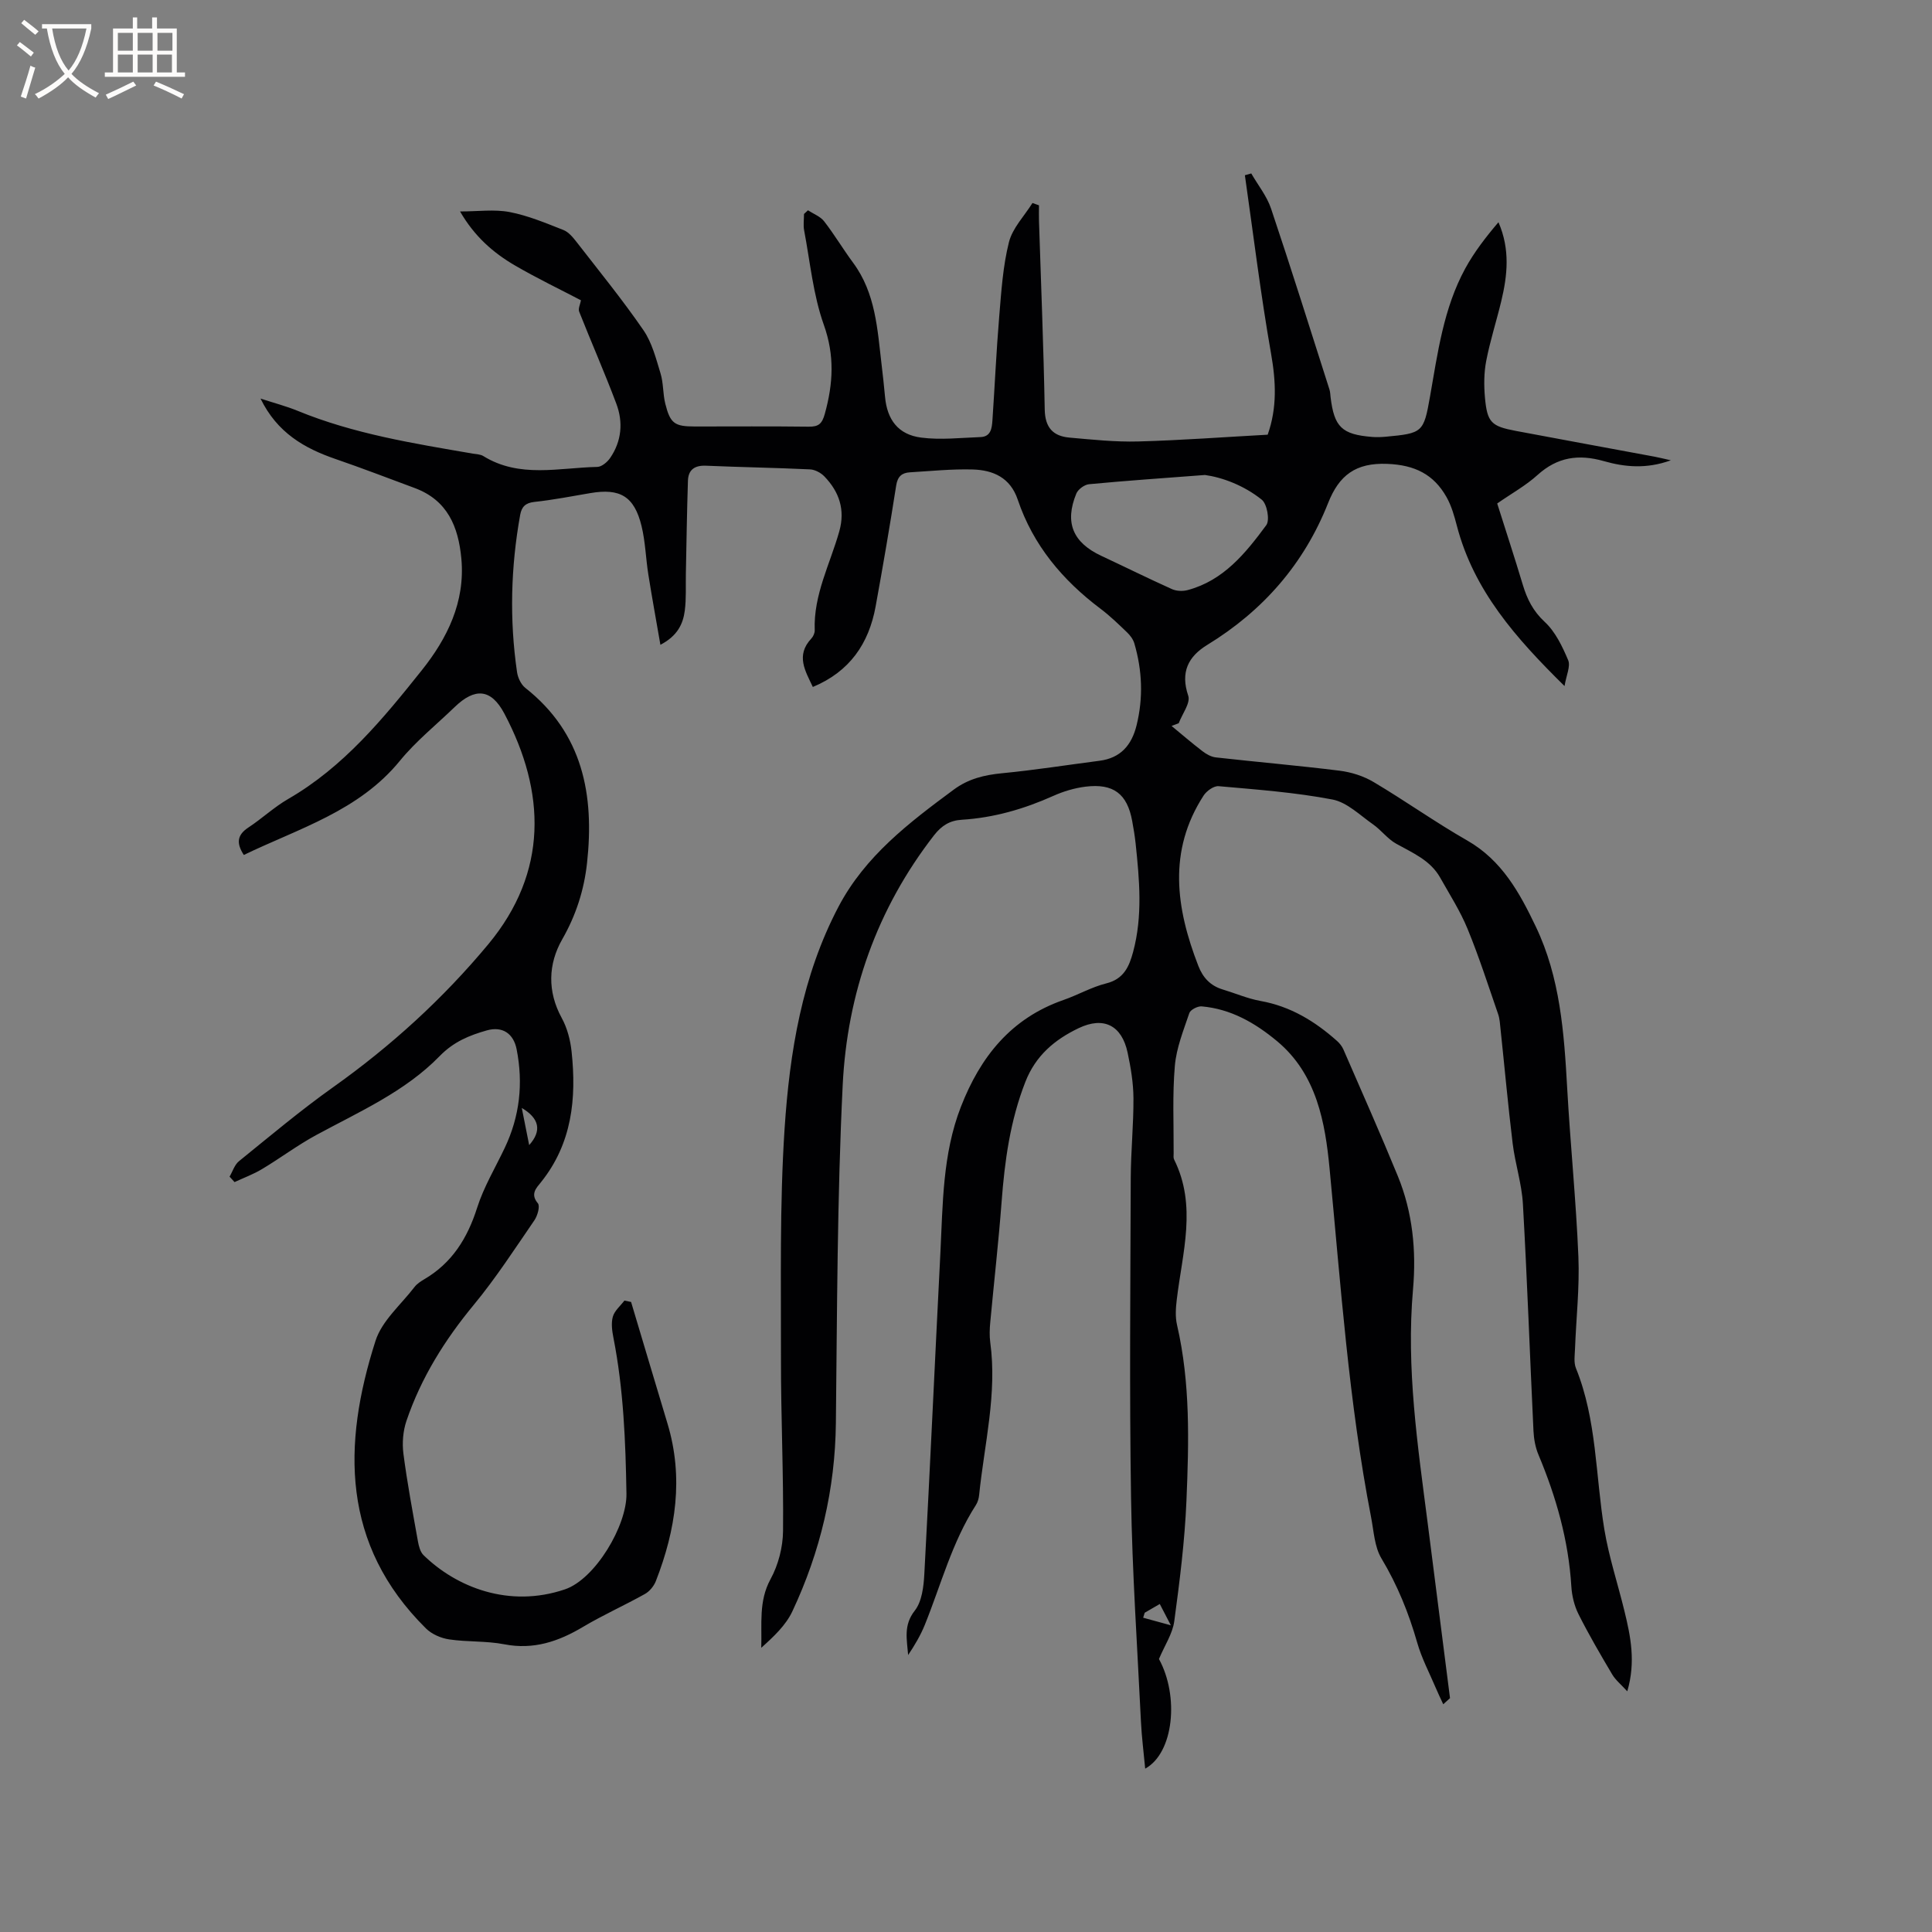 <svg enable-background="new 0 0 400 400" viewBox="0 0 400 400" xmlns="http://www.w3.org/2000/svg"><rect x="0" y="0" width="400" height="400" fill="#808080" stroke="none"/><path d="m130.66 269.56c2.51 8.38 5 16.77 7.53 25.15 3.38 11.19 1.74 22.02-2.4 32.63-.41 1.05-1.31 2.15-2.29 2.69-4.22 2.36-8.66 4.34-12.81 6.81-5.09 3.03-10.24 4.77-16.3 3.59-3.72-.72-7.62-.45-11.39-1.01-1.7-.25-3.62-1.08-4.82-2.28-17.51-17.34-17.33-38.03-10.43-59.55 1.33-4.15 5.27-7.47 8.07-11.13.5-.65 1.26-1.15 1.98-1.58 5.79-3.38 8.98-8.52 10.99-14.84 1.37-4.3 3.76-8.27 5.71-12.38 3.11-6.54 3.86-13.34 2.46-20.43-.64-3.24-2.92-4.81-6.16-3.9-3.63 1.03-6.88 2.35-9.76 5.31-7.19 7.39-16.65 11.52-25.59 16.37-3.86 2.09-7.41 4.77-11.19 7.03-1.79 1.08-3.79 1.81-5.7 2.7-.34-.38-.69-.75-1.03-1.13.64-1.08 1.03-2.46 1.95-3.2 6.41-5.19 12.73-10.51 19.44-15.28 12.01-8.53 22.79-18.34 32.19-29.65 12.39-14.93 11.92-31.48 3.3-47.76-2.73-5.14-6.07-5.4-10.29-1.32-3.81 3.68-8.01 7.05-11.34 11.13-8.49 10.39-20.86 13.96-32.3 19.48-1.54-2.37-1.46-4.1.94-5.68 2.83-1.86 5.34-4.24 8.26-5.92 11.43-6.6 19.63-16.59 27.64-26.63 5.26-6.59 9.02-14.13 8.2-23.1-.61-6.64-2.87-12.12-9.66-14.64-5.45-2.02-10.87-4.11-16.37-6-6.49-2.23-12.11-5.45-15.55-12.52 2.92.95 5.34 1.58 7.64 2.52 11.67 4.8 24.01 6.76 36.33 8.88.73.13 1.56.13 2.15.5 7.5 4.64 15.66 2.41 23.6 2.25.92-.02 2.08-1 2.67-1.86 2.38-3.48 2.72-7.4 1.27-11.24-2.41-6.41-5.17-12.68-7.69-19.05-.24-.62.22-1.52.37-2.35-4.34-2.27-9.09-4.55-13.63-7.19-4.51-2.62-8.41-6.02-11.4-11.2 3.72 0 7.09-.48 10.25.12 3.81.73 7.49 2.28 11.13 3.71 1.08.42 1.99 1.52 2.75 2.5 4.68 6.03 9.51 11.96 13.83 18.24 1.78 2.58 2.61 5.89 3.55 8.97.61 2 .47 4.22.98 6.26 1.03 4.12 1.94 4.72 6.13 4.72 7.85 0 15.7-.06 23.54.04 2.06.03 2.79-.59 3.36-2.66 1.72-6.22 2.07-12.06-.21-18.44-2.21-6.21-2.83-12.99-4.07-19.53-.21-1.1-.03-2.27-.03-3.41.27-.25.55-.5.82-.76 1.13.74 2.55 1.26 3.34 2.27 2.14 2.76 3.93 5.78 6.01 8.59 4.67 6.31 5.03 13.79 5.9 21.14.26 2.21.51 4.42.71 6.64.43 4.71 2.72 7.81 7.48 8.42 4.03.52 8.19.04 12.29-.11 2.15-.08 2.35-1.85 2.46-3.44.49-7.19.81-14.38 1.41-21.56.43-5.15.76-10.38 2.01-15.35.74-2.93 3.19-5.42 4.87-8.11.45.16.9.32 1.35.48 0 1.08-.03 2.16 0 3.23.42 13.02.95 26.04 1.19 39.06.07 3.73 1.73 5.5 5.12 5.8 4.74.42 9.51.93 14.25.8 8.89-.24 17.76-.91 26.79-1.4 1.98-5.6 1.71-11.06.69-16.84-2.15-12.23-3.65-24.58-5.41-36.88.44-.12.88-.25 1.32-.37 1.4 2.43 3.24 4.7 4.11 7.31 4.17 12.42 8.09 24.93 12.08 37.42.16.5.17 1.04.23 1.57.75 6.2 2.33 7.74 8.57 8.25.94.08 1.9.04 2.84-.04 7.62-.71 7.87-.86 9.17-8.27 1.6-9.08 2.8-18.28 7.28-26.52 1.87-3.43 4.29-6.56 6.9-9.62 2.45 5.63 1.86 11.02.57 16.39-.99 4.11-2.3 8.16-3.1 12.3-.48 2.46-.49 5.08-.27 7.59.47 5.17 1.3 5.96 6.38 6.92 9.57 1.8 19.16 3.56 28.74 5.34.91.17 1.81.4 3.37.75-5.08 1.85-9.59 1.39-13.87.17-5.24-1.49-9.61-.85-13.73 2.87-2.41 2.19-5.34 3.8-8.35 5.9 1.76 5.58 3.6 11.17 5.29 16.8.89 2.97 2.12 5.46 4.54 7.71 2.21 2.04 3.66 5.09 4.86 7.93.53 1.25-.38 3.11-.75 5.36-10.11-9.95-18.8-19.79-22.29-33.18-.53-2.03-1.12-4.13-2.14-5.94-2.65-4.7-6.56-6.65-12.24-6.88-6.59-.27-10.01 2.37-12.28 8.11-4.98 12.59-13.46 22.3-25.02 29.37-3.94 2.41-5.59 5.64-3.94 10.52.51 1.5-1.25 3.78-1.97 5.7-.49.19-.99.38-1.48.56 2.12 1.75 4.21 3.55 6.39 5.22.79.61 1.8 1.18 2.76 1.29 8.53.96 17.09 1.69 25.6 2.75 2.43.3 4.97 1.1 7.06 2.34 6.56 3.89 12.79 8.34 19.41 12.12 7.18 4.11 10.85 10.83 14.19 17.82 5.05 10.56 5.86 21.99 6.5 33.46.65 11.64 1.84 23.26 2.32 34.9.26 6.32-.46 12.69-.7 19.03-.05 1.35-.29 2.86.19 4.04 4.34 10.72 4.04 22.22 5.88 33.36.94 5.71 2.79 11.27 4.16 16.91 1.28 5.25 2.38 10.52.59 16.63-1.27-1.4-2.41-2.31-3.11-3.48-2.43-4.1-4.84-8.22-6.98-12.48-.87-1.73-1.37-3.8-1.49-5.75-.58-9.53-3.14-18.53-6.81-27.28-.64-1.52-.95-3.26-1.03-4.91-.75-15.67-1.3-31.35-2.19-47.02-.24-4.2-1.61-8.32-2.12-12.51-.96-7.88-1.67-15.78-2.51-23.67-.11-1.05-.16-2.13-.5-3.11-2.04-5.9-3.95-11.86-6.32-17.63-1.51-3.69-3.7-7.11-5.67-10.61-2.04-3.64-5.73-5.14-9.15-7.06-1.76-.99-3.06-2.79-4.74-3.97-2.72-1.9-5.39-4.58-8.42-5.16-7.75-1.48-15.68-2.06-23.57-2.76-.99-.09-2.48.98-3.1 1.93-7.45 11.5-5.73 23.34-1.1 35.27.94 2.43 2.49 4.11 5.02 4.88 2.63.79 5.19 1.91 7.87 2.39 6.19 1.11 11.25 4.2 15.83 8.28.53.47 1.02 1.09 1.31 1.74 3.8 8.74 7.67 17.44 11.28 26.25 3.07 7.5 3.84 15.44 3.14 23.43-1.44 16.32.97 32.35 3.04 48.43 1.55 12.07 3.08 24.14 4.62 36.21-.47.42-.94.85-1.4 1.27-.52-1.12-1.06-2.23-1.54-3.37-1.32-3.11-2.93-6.15-3.85-9.38-1.76-6.15-4.1-11.94-7.41-17.45-1.44-2.4-1.58-5.63-2.14-8.52-4.63-23.87-6.28-48.08-8.6-72.24-.9-9.37-2.62-19.47-10.87-26.33-4.57-3.8-9.57-6.67-15.6-7.2-.84-.07-2.32.69-2.56 1.38-1.21 3.58-2.68 7.22-3 10.93-.52 6-.22 12.08-.25 18.12 0 .42-.08.91.09 1.26 4.78 9.59 1.71 19.31.56 29-.21 1.73-.34 3.59.05 5.26 2.78 12.03 2.46 24.24 1.95 36.41-.35 8.34-1.4 16.66-2.52 24.94-.35 2.59-1.99 5-3.17 7.82 4.2 7.67 3.09 19.43-2.85 22.7-.31-3.37-.73-6.57-.88-9.78-.75-15.45-1.81-30.9-2.05-46.36-.35-22.05-.13-44.12-.06-66.18.02-5.5.59-10.99.56-16.49-.02-3.15-.55-6.34-1.21-9.43-1.2-5.64-4.94-7.56-10.14-5.07-4.93 2.36-8.9 5.65-11.04 11.15-3.14 8.04-4.27 16.33-4.91 24.82-.63 8.33-1.58 16.63-2.35 24.95-.13 1.36-.18 2.77 0 4.12 1.46 10.7-1.23 21.09-2.3 31.61-.07.72-.29 1.5-.68 2.1-4.93 7.66-7.2 16.45-10.56 24.77-.89 2.2-2.11 4.25-3.46 6.27-.24-3.2-1.02-6.16 1.37-9.19 1.48-1.88 1.84-4.96 1.98-7.54 1.2-22.13 2.19-44.26 3.32-66.39.52-10.24.43-20.56 4.25-30.38 4.03-10.36 10.38-18.34 21.23-22.12 3-1.04 5.82-2.68 8.87-3.44 3.63-.9 4.74-3.48 5.56-6.52 2-7.43 1.31-14.93.52-22.43-.17-1.58-.43-3.15-.72-4.71-1.03-5.58-3.87-7.78-9.65-7.07-2.27.28-4.58.97-6.67 1.91-6.05 2.71-12.31 4.53-18.94 4.94-2.48.15-4.18 1.19-5.76 3.22-11.84 15.25-17.98 32.76-18.91 51.74-1.14 23.28-1.15 46.61-1.41 69.93-.15 13.7-3.22 26.67-9 38.98-1.36 2.91-3.89 5.27-6.45 7.57.16-4.95-.57-9.65 1.92-14.21 1.61-2.94 2.56-6.62 2.59-9.98.12-11.86-.45-23.73-.43-35.6.03-15.9-.29-31.85.75-47.69 1.05-15.84 3.6-31.58 11.17-45.97 5.53-10.5 14.62-17.4 23.87-24.24 3.05-2.25 6.32-3.02 9.99-3.38 6.74-.65 13.44-1.71 20.16-2.58 4.39-.56 6.68-3.25 7.69-7.36 1.4-5.7 1.17-11.35-.47-16.95-.25-.85-.87-1.67-1.52-2.29-1.76-1.69-3.52-3.4-5.46-4.86-7.87-5.92-13.98-13.17-17.16-22.61-1.54-4.57-5.11-6.12-9.34-6.24-4.32-.12-8.66.33-12.99.59-1.65.1-2.54.85-2.83 2.7-1.31 8.37-2.74 16.72-4.26 25.06-1.4 7.68-5.35 13.49-13 16.68-1.58-3.35-3.58-6.53-.31-10.03.4-.43.72-1.15.7-1.72-.28-7.33 3.19-13.72 5.09-20.49 1.25-4.45-.02-8.17-3.09-11.35-.73-.76-1.95-1.41-2.97-1.46-7.18-.34-14.36-.45-21.54-.76-2.37-.1-3.67.85-3.74 3.12-.21 6.42-.3 12.84-.43 19.27-.05 2.54.1 5.1-.22 7.6-.36 2.76-1.5 5.24-5.05 7.09-.88-5.11-1.75-9.83-2.5-14.56-.53-3.34-.61-6.78-1.41-10.05-1.5-6.13-4.44-7.85-10.59-6.8-3.86.66-7.72 1.41-11.61 1.83-1.86.2-2.62 1.04-2.92 2.66-1.95 10.83-2.24 21.7-.65 32.59.17 1.15.82 2.54 1.7 3.24 11.94 9.41 14.33 22.18 12.79 36.26-.61 5.58-2.27 10.8-5.15 15.83-2.89 5.07-3.11 10.75-.08 16.28 1.13 2.07 1.78 4.56 2.03 6.93 1.04 9.72.1 19.04-6.35 27.07-.95 1.18-2.25 2.43-.63 4.35.49.59-.07 2.57-.72 3.52-4.06 5.91-7.98 11.97-12.54 17.49-6.02 7.28-10.92 15.12-13.95 24.04-.71 2.1-.91 4.57-.63 6.77.79 6.09 1.93 12.13 3.01 18.18.18.99.48 2.18 1.15 2.84 6.79 6.64 17.7 11.02 29.28 7.09 6.29-2.13 12.85-13.22 12.74-19.8-.18-10.83-.6-21.6-2.69-32.26-.28-1.43-.51-3.04-.13-4.39.35-1.24 1.57-2.24 2.4-3.34.5.09.94.19 1.38.29zm118.82-171.22c-8.83.67-16.42 1.19-24 1.91-.96.09-2.27 1.05-2.64 1.94-2.47 6.02-.71 10.14 5.19 12.9 4.88 2.28 9.7 4.67 14.61 6.88.94.42 2.24.47 3.25.2 7.44-1.98 12.01-7.66 16.28-13.44.77-1.04.16-4.39-.93-5.27-3.71-2.98-8.18-4.62-11.76-5.12zm-139.92 138.74c2.65-2.96 2.12-5.53-1.53-7.69.52 2.63 1.01 5.06 1.53 7.69zm127.44 96.82c-.11.34-.21.68-.32 1.03 1.61.44 3.23.88 5.73 1.57-1-1.93-1.59-3.06-2.29-4.41-1.19.7-2.15 1.26-3.12 1.81z" fill="#010103"/><g fill="#fcfbfa"><path d="m6.4 11.7c-1-.8-1.9-1.6-2.9-2.3l.6-.7c.9.7 1.9 1.4 2.9 2.2zm-2.1 8.3c.7-2.1 1.4-4.2 2-6.4.2.1.6.3 1 .4-.7 2.3-1.3 4.4-1.9 6.4zm3-12.8c-1.1-.9-2.1-1.7-2.9-2.4l.6-.7c1 .8 2 1.5 3 2.4zm1.4-1.3v-.9h10.2v.9c-.9 4.2-2.3 7.3-4.1 9.4 1.3 1.4 3.2 2.7 5.7 4-.2.2-.4.5-.7.9-2.5-1.4-4.4-2.7-5.7-4.2-1.4 1.5-3.5 3-6.1 4.4 0 0 0 0-.1-.1-.3-.4-.5-.7-.7-.8 2.7-1.3 4.7-2.8 6.2-4.2-1.8-2.2-3-5.3-3.7-9.4zm9.2 0h-7.1c.6 3.8 1.7 6.7 3.4 8.7 1.7-2 2.9-4.8 3.7-8.7z"/><path d="m31.6 3.6h.9v2.3h4.1v9.1h1.7v.9h-16.6v-.9h1.7v-9.1h4.1v-2.3h.9v2.3h3.1v-2.3zm-4 13.3.6.8c-1.9.9-3.8 1.9-5.8 2.8-.2-.3-.3-.6-.5-.9 2-.9 3.9-1.8 5.7-2.7zm-3.2-10.1v3.7h3.1v-3.7zm0 4.5v3.7h3.1v-3.7zm4.1-4.5v3.7h3.1v-3.7zm0 4.5v3.7h3.1v-3.7zm9.1 9.1c-2.1-1.1-4.1-2-5.8-2.7l.5-.8c2.2.9 4.1 1.8 5.8 2.6zm-1.9-13.6h-3.1v3.7h3.1zm-3.2 4.5v3.7h3.1v-3.7z"/></g></svg>